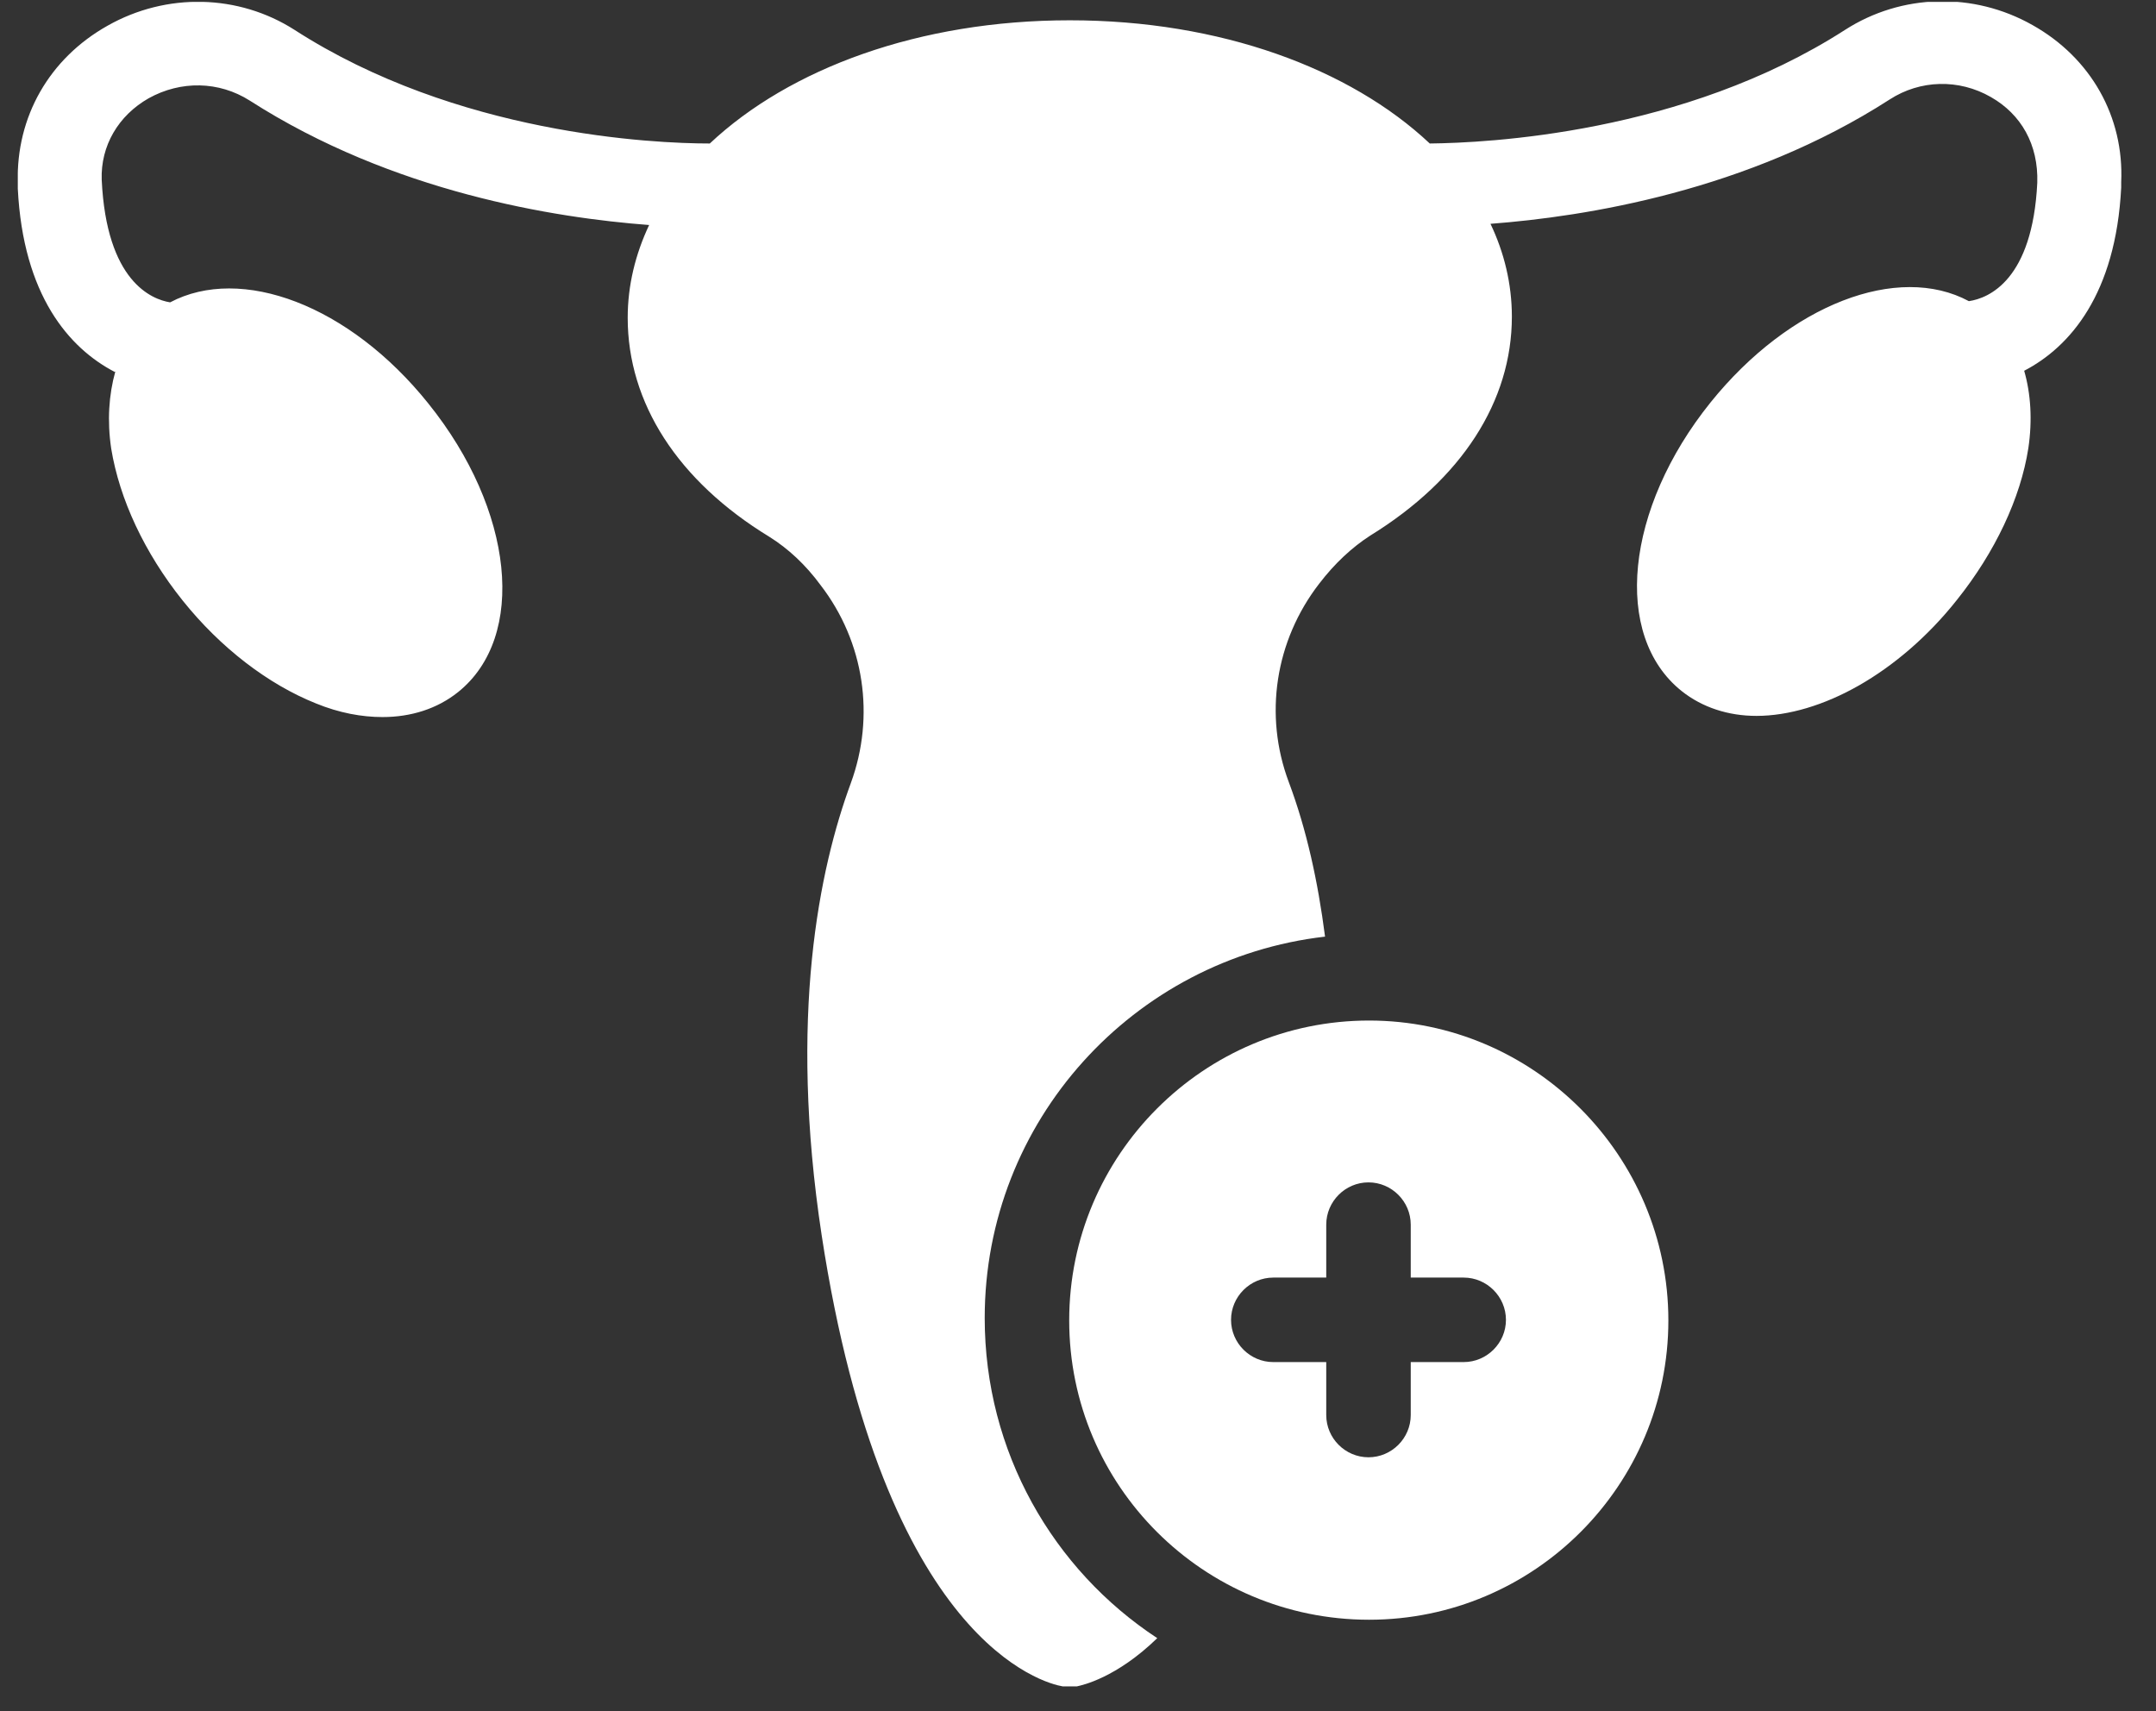 <svg width="63" height="50" viewBox="0 0 63 50" fill="none" xmlns="http://www.w3.org/2000/svg">
<rect x="0" y="0" width="63" height="50" fill="#333333" stroke="none"/>
<g clip-path="url(#clip0_2_464)">
<path d="M3.371 10.852C3.18 11.53 3.128 12.295 3.25 13.112C3.493 14.59 4.223 16.155 5.336 17.546C6.449 18.937 7.84 19.997 9.231 20.554C9.909 20.832 10.57 20.953 11.178 20.953C12.013 20.953 12.778 20.71 13.386 20.223C15.403 18.606 15.021 14.903 12.517 11.791C10.204 8.904 7.04 7.739 4.971 8.835C4.432 8.748 3.111 8.226 2.972 5.253C2.937 4.262 3.458 3.375 4.345 2.871C5.284 2.35 6.397 2.367 7.301 2.941C11.474 5.618 16.203 6.366 18.968 6.575C18.568 7.427 18.342 8.331 18.342 9.287C18.342 11.773 19.802 14.051 22.48 15.685C23.036 16.033 23.54 16.503 23.975 17.094C25.262 18.763 25.575 20.936 24.862 22.883C23.94 25.387 23.036 29.699 24.01 36.097C25.835 48.025 30.53 49.19 31.051 49.277C31.121 49.277 31.191 49.277 31.26 49.277C31.33 49.277 31.416 49.277 31.469 49.277C31.625 49.242 32.616 49.033 33.816 47.868C30.773 45.869 28.774 42.426 28.774 38.514C28.774 32.759 33.12 28.013 38.719 27.369C38.51 25.752 38.18 24.24 37.658 22.849C36.928 20.901 37.258 18.728 38.545 17.059C38.997 16.468 39.501 15.998 40.04 15.65C42.718 13.999 44.178 11.721 44.178 9.252C44.178 8.296 43.952 7.374 43.553 6.54C46.317 6.331 51.064 5.584 55.219 2.906C56.106 2.332 57.236 2.297 58.175 2.836C59.062 3.341 59.566 4.227 59.531 5.34C59.392 8.174 58.123 8.713 57.532 8.8C55.462 7.687 52.298 8.887 49.986 11.756C47.482 14.868 47.117 18.572 49.134 20.189C49.742 20.675 50.507 20.919 51.325 20.919C52.263 20.919 53.307 20.606 54.315 20.032C55.323 19.458 56.332 18.606 57.184 17.528C58.297 16.137 59.044 14.555 59.27 13.095C59.392 12.277 59.34 11.495 59.148 10.834C60.487 10.139 61.826 8.591 61.983 5.479V5.323C62.069 3.41 61.096 1.689 59.392 0.733C57.671 -0.241 55.567 -0.189 53.915 0.872C49.186 3.914 43.431 4.175 41.779 4.193C39.449 2.002 35.659 0.593 31.26 0.593C26.861 0.593 23.071 2.002 20.741 4.193C19.089 4.193 13.351 3.932 8.605 0.872C6.971 -0.172 4.867 -0.224 3.145 0.75C1.442 1.706 0.468 3.41 0.52 5.34V5.514C0.677 8.626 2.015 10.174 3.354 10.869" fill="white"/>
<path d="M42.77 39.801H41.223V41.349C41.223 42.027 40.666 42.583 39.988 42.583C39.31 42.583 38.754 42.027 38.754 41.349V39.801H37.206C36.528 39.801 35.972 39.245 35.972 38.567C35.972 37.889 36.528 37.332 37.206 37.332H38.754V35.785C38.754 35.107 39.31 34.55 39.988 34.55C40.666 34.55 41.223 35.107 41.223 35.785V37.332H42.77C43.448 37.332 44.005 37.889 44.005 38.567C44.005 39.245 43.448 39.801 42.77 39.801ZM40.006 29.821C35.172 29.821 31.243 33.751 31.243 38.584C31.243 43.418 35.172 47.33 40.006 47.33C44.839 47.33 48.751 43.4 48.751 38.584C48.751 33.768 44.822 29.821 40.006 29.821Z" fill="white"/>
</g>
<defs>
<clipPath id="clip0_2_464">
<rect width="61.497" height="49.292" fill="white" transform="translate(0.52 0.055)"/>
</clipPath>
</defs>
</svg>
